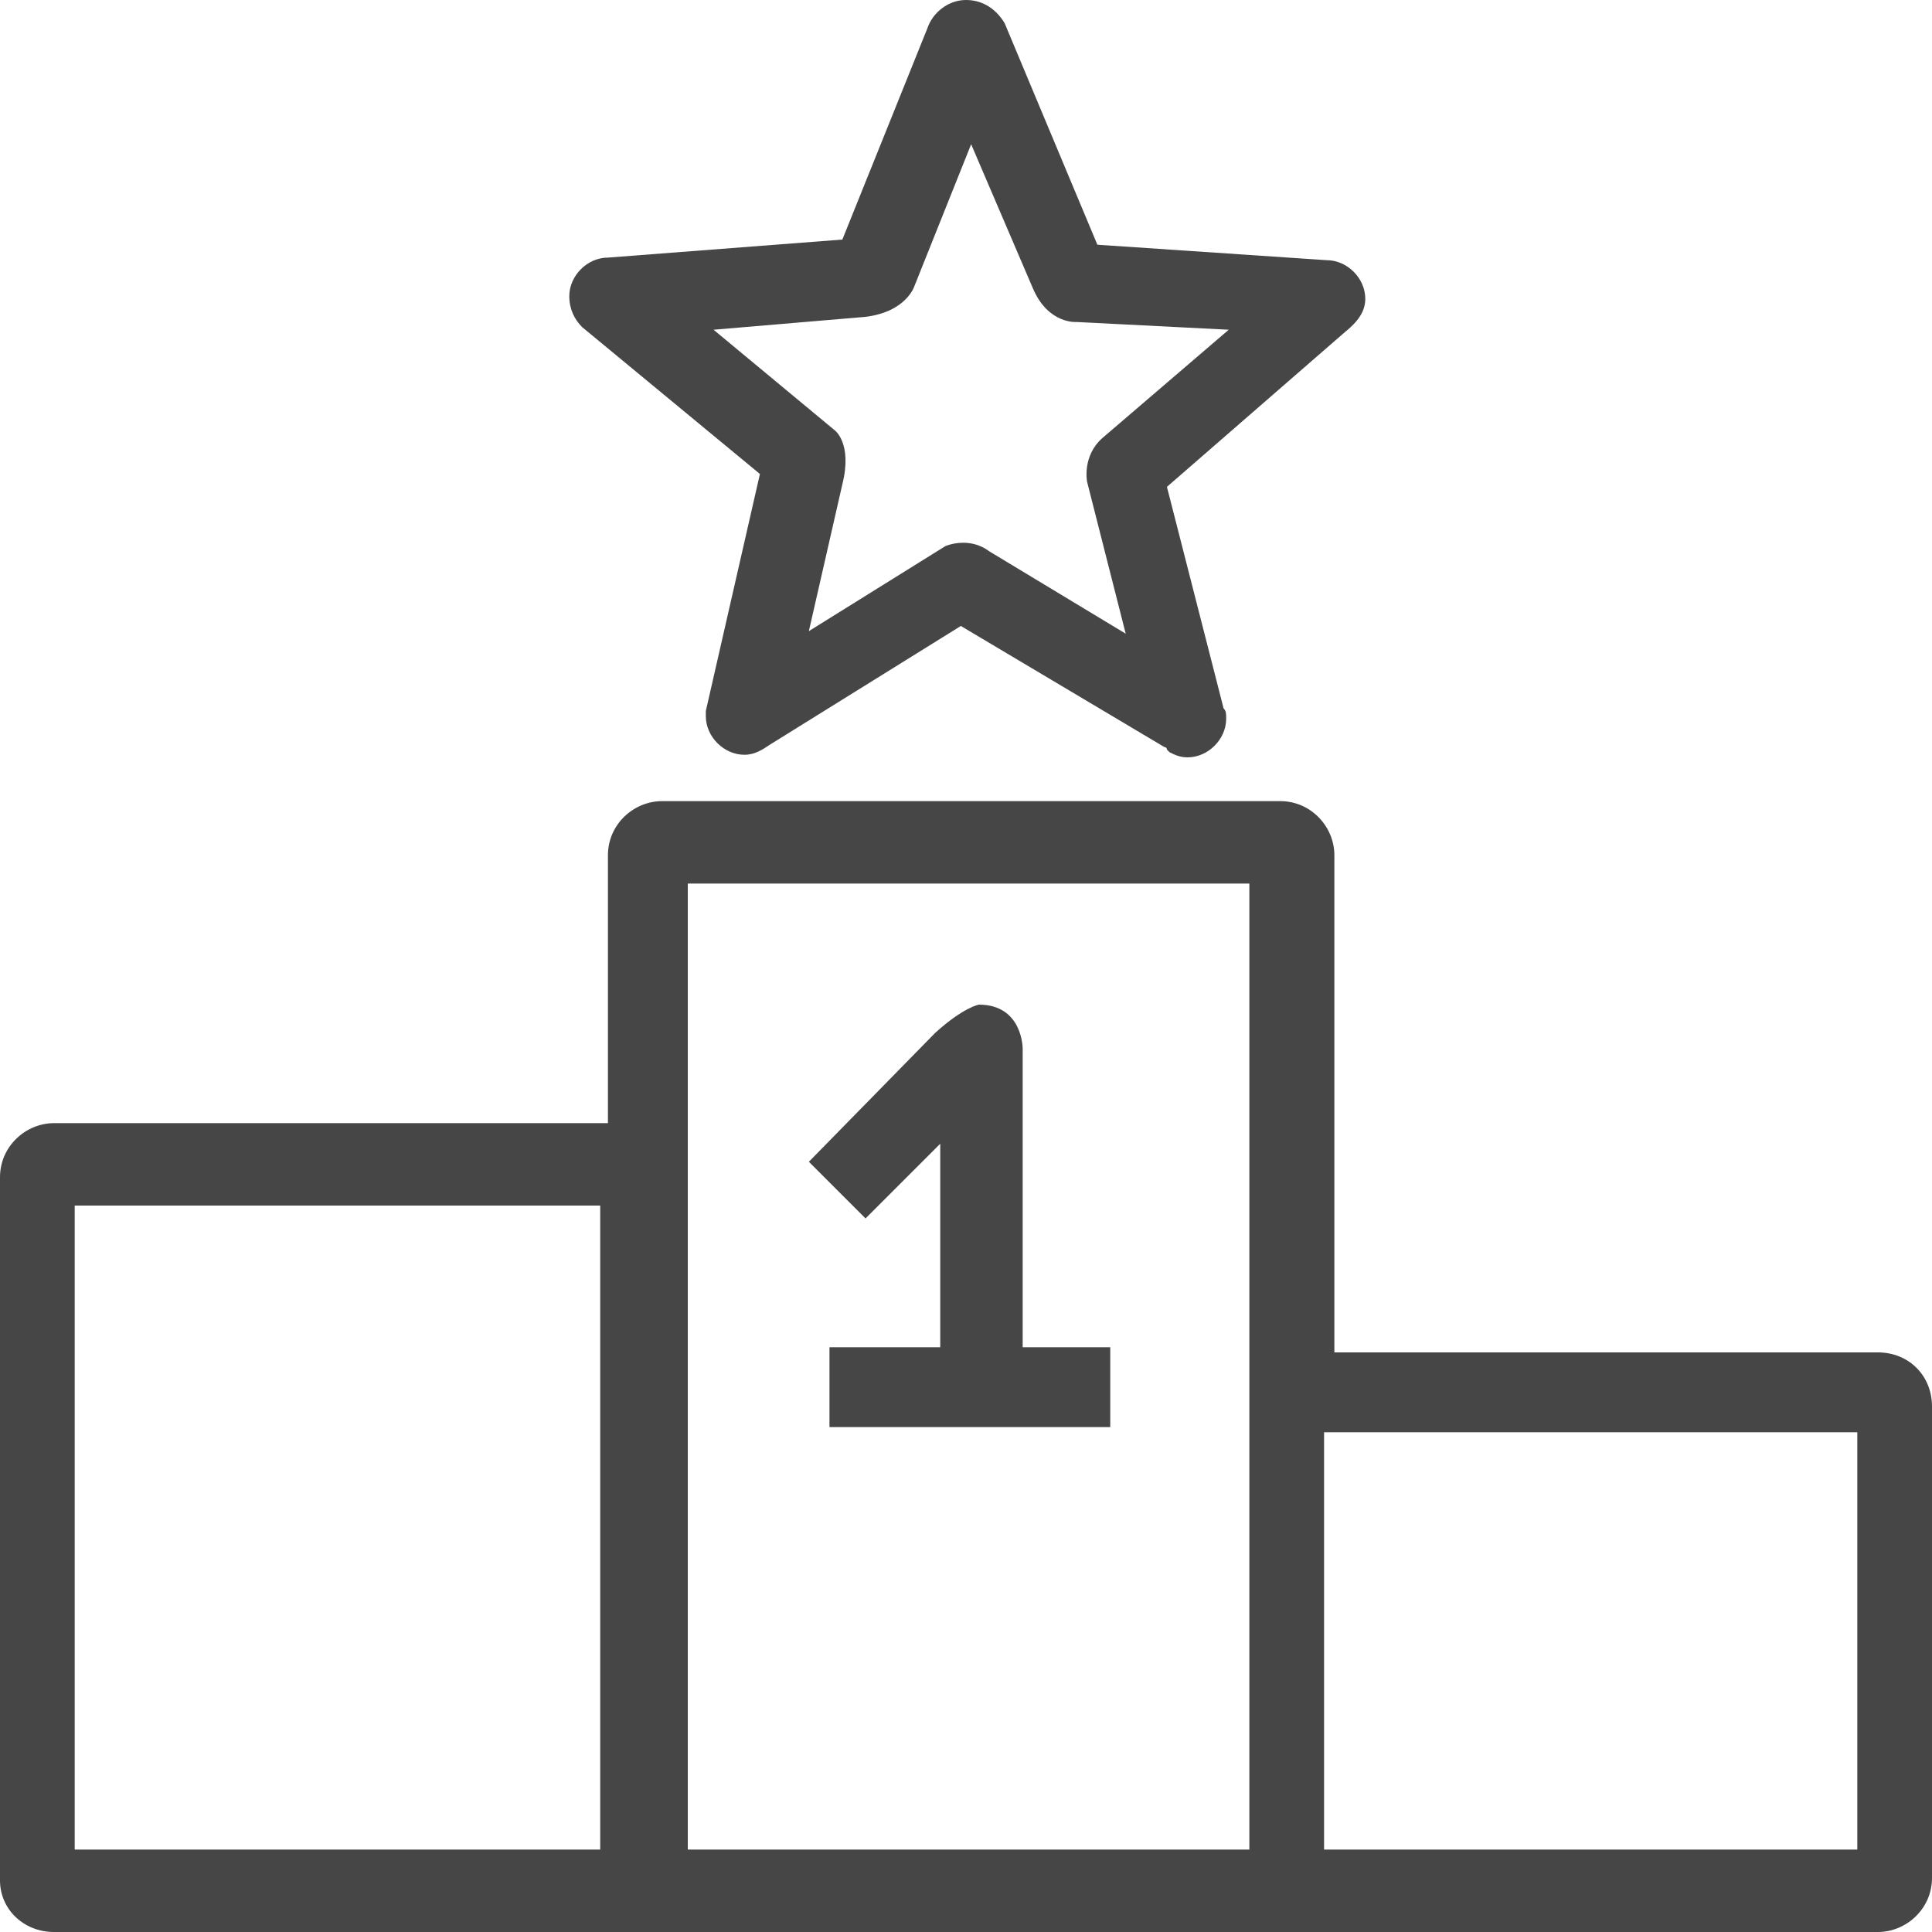 <?xml version="1.0" encoding="utf-8"?>
<!-- Generator: Adobe Illustrator 21.0.0, SVG Export Plug-In . SVG Version: 6.00 Build 0)  -->
<svg version="1.1" id="Слой_1" xmlns="http://www.w3.org/2000/svg" xmlns:xlink="http://www.w3.org/1999/xlink" x="0px" y="0px"
	 viewBox="0 0 75 75" style="enable-background:new 0 0 75 75;" xml:space="preserve">
<style type="text/css">
	.st0{fill:#464646;}
</style>
<g>
	<path class="st0" d="M53,11.6c0-0.8-0.7-1.5-1.5-1.5l-8.9-0.6L39,0.9c0,0,0,0,0,0l0,0l0,0C38.7,0.4,38.2,0,37.5,0
		c-0.7,0-1.3,0.5-1.5,1.1l0,0l-3.3,8.2l-9.1,0.7c-0.8,0-1.5,0.7-1.5,1.5c0,0.5,0.2,0.9,0.5,1.2l0,0l6.9,5.7l-2.1,9.2l0,0
		c0,0.1,0,0.1,0,0.2c0,0.8,0.7,1.5,1.5,1.5c0.4,0,0.7-0.2,1-0.4l0,0l7.4-4.6l7.9,4.7c0,0,0.1,0,0.1,0.1l0.1,0.1l0,0
		c0.2,0.1,0.4,0.2,0.7,0.2c0.8,0,1.5-0.7,1.5-1.5c0-0.2,0-0.3-0.1-0.4l0,0l-2.2-8.6l6.9-6l0,0C52.7,12.5,53,12.1,53,11.6z M42.8,17
		c-0.8,0.7-0.6,1.7-0.6,1.7l1.5,5.9l-5.3-3.2c-0.8-0.6-1.7-0.2-1.7-0.2l-5.3,3.3l1.3-5.7c0.4-1.6-0.3-2.1-0.3-2.1l-4.7-3.9l5.9-0.5
		c1.6-0.2,1.9-1.2,1.9-1.2l2.2-5.5l2.4,5.6c0.6,1.4,1.7,1.3,1.7,1.3l5.9,0.3L42.8,17z"/>
	<path class="st0" d="M72.9,52.5H51.8V33.2c0-1.1-0.9-2.1-2.1-2.1H25.7c-1.1,0-2.1,0.9-2.1,2.1v10.4H2.1c-1.1,0-2.1,0.9-2.1,2.1
		v27.3C0,74.1,0.9,75,2.1,75h27.8h10.3h32.7c1.1,0,2.1-0.9,2.1-2.1V54.6C75,53.4,74.1,52.5,72.9,52.5z M23.3,71.8H2.9v-25h20.4V71.8
		z M48.5,71.8H26.7V34.3h21.8V71.8z M72.2,71.8H51.4V55.6h20.7V71.8z"/>
	<rect x="32.2" y="52.3" class="st0" width="10.9" height="3.1"/>
	<path class="st0" d="M31.4,45.1l2.2,2.2l2.9-2.9v8.4l3.2-0.3V40.7c0,0,0-1.7-1.7-1.7c0,0-0.6,0.1-1.7,1.1L31.4,45.1z"/>
</g>
</svg>
